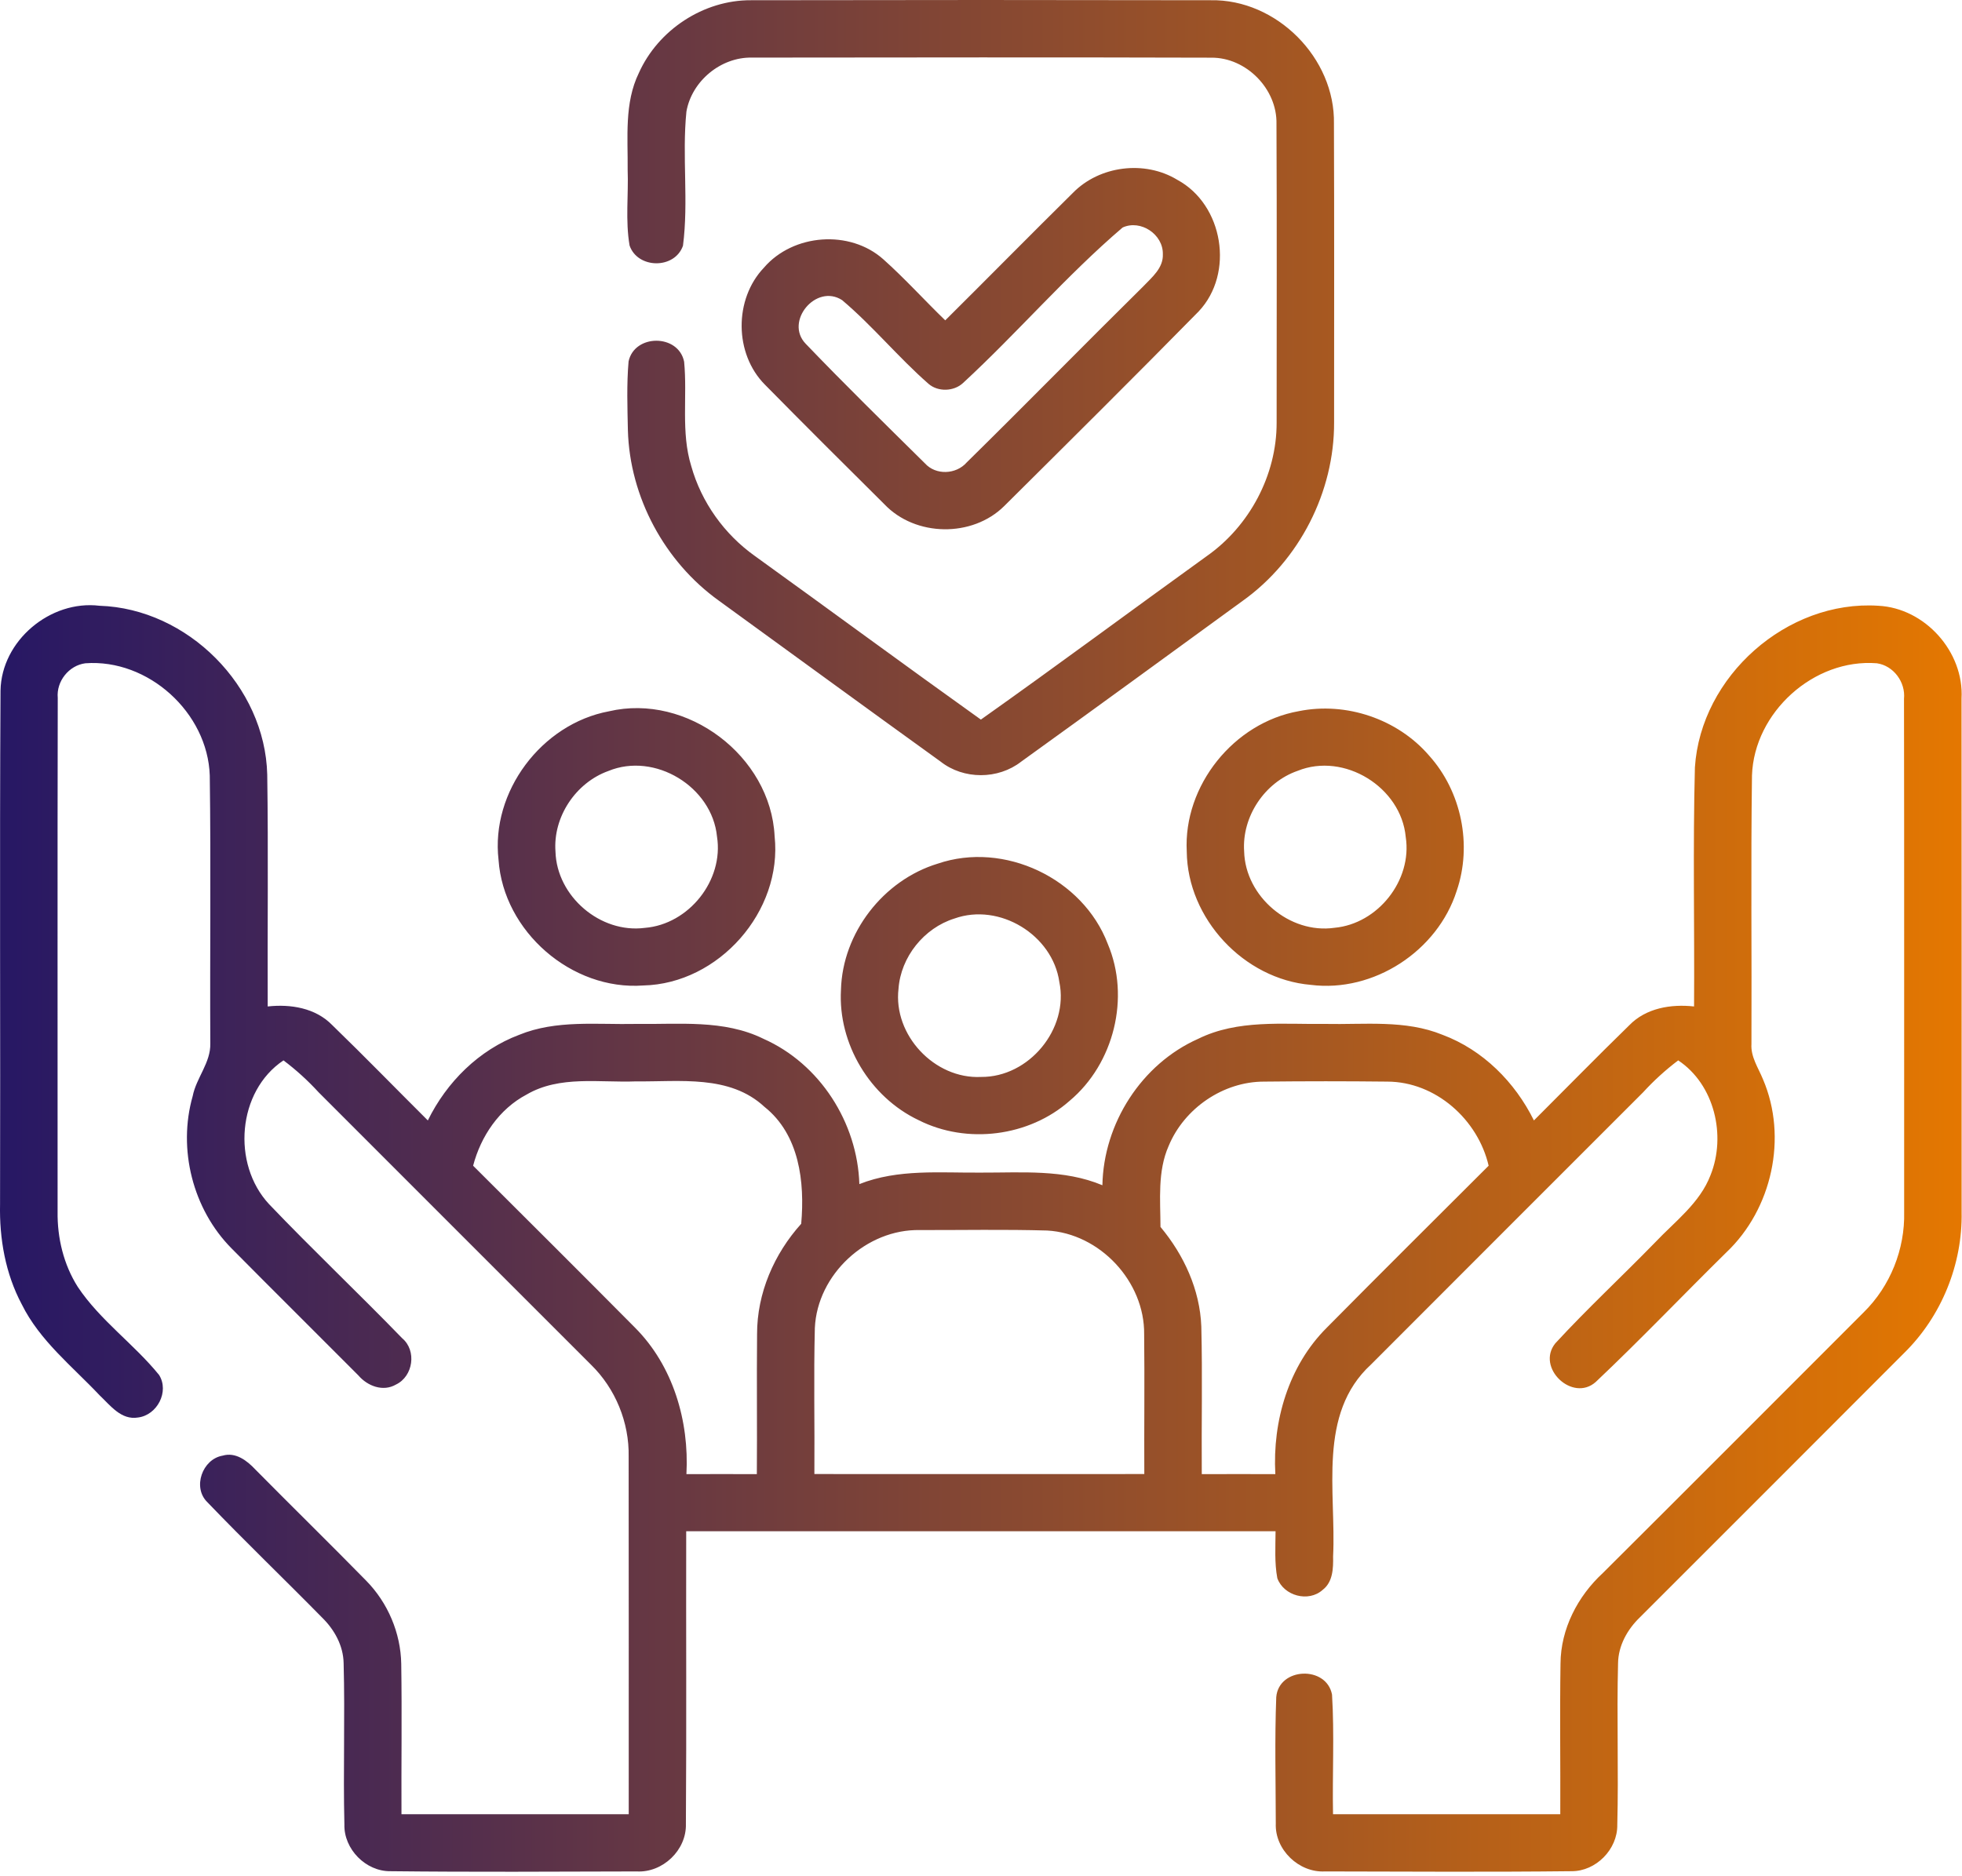 <?xml version="1.0" encoding="UTF-8" standalone="no"?><!DOCTYPE svg PUBLIC "-//W3C//DTD SVG 1.1//EN" "http://www.w3.org/Graphics/SVG/1.1/DTD/svg11.dtd"><svg width="100%" height="100%" viewBox="0 0 526 503" version="1.1" xmlns="http://www.w3.org/2000/svg" xmlns:xlink="http://www.w3.org/1999/xlink" xml:space="preserve" xmlns:serif="http://www.serif.com/" style="fill-rule:evenodd;clip-rule:evenodd;stroke-linejoin:round;stroke-miterlimit:2;"><path d="M171.27,19.576c5.177,-11.565 17.358,-19.596 30.073,-19.514c41.083,-0.082 82.165,-0.082 123.248,-0c17.645,-0.329 33.4,15.508 33.03,33.153c0.103,26.663 0.041,53.346 0.041,80.029c0.083,18.652 -9.305,37.016 -24.485,47.862c-19.781,14.399 -39.542,28.84 -59.405,43.137c-6.183,4.827 -15.447,4.848 -21.61,-0.021c-19.863,-14.317 -39.624,-28.758 -59.426,-43.137c-14.564,-10.435 -23.91,-27.792 -24.403,-45.725c-0.123,-6.142 -0.349,-12.304 0.185,-18.446c1.581,-7.395 13.372,-7.415 14.892,0.082c0.904,9.306 -0.904,18.898 1.911,27.998c2.711,9.675 8.873,18.282 17.049,24.095c20.233,14.585 40.302,29.374 60.597,43.877c20.336,-14.4 40.343,-29.272 60.556,-43.836c11.462,-8.052 18.754,-21.732 18.734,-35.762c-0,-26.725 0.082,-53.428 -0.042,-80.153c0.206,-9.367 -8.113,-17.83 -17.48,-17.747c-41.062,-0.124 -82.125,-0.062 -123.166,-0.021c-8.319,-0.164 -16.105,6.286 -17.543,14.463c-1.211,11.953 0.617,24.093 -0.924,35.987c-2.218,6.347 -12.161,6.224 -14.317,-0.062c-1.151,-6.717 -0.267,-13.557 -0.514,-20.336c0.082,-8.668 -0.924,-17.871 2.999,-25.923Zm116.367,32.147c7.149,-7.313 19.268,-8.812 27.977,-3.513c12.366,6.656 15.386,25.102 5.731,35.311c-17.213,17.522 -34.653,34.838 -52.092,52.155c-8.566,8.524 -23.849,8.298 -32.168,-0.473c-10.723,-10.64 -21.425,-21.301 -32.004,-32.044c-8.257,-8.299 -8.319,-22.945 -0.267,-31.387c7.847,-9.121 23.048,-10.251 32.024,-2.219c5.793,5.177 10.99,10.949 16.577,16.351c11.442,-11.359 22.76,-22.863 34.222,-34.181Zm13.331,9.285c-15.098,12.9 -28.182,28.224 -42.808,41.719c-2.465,2.28 -6.717,2.404 -9.243,0.185c-8.094,-7.087 -14.934,-15.488 -23.15,-22.431c-6.985,-4.519 -15.489,5.731 -9.778,11.688c10.435,10.887 21.24,21.466 31.962,32.065c2.917,3.266 8.381,3.02 11.216,-0.226c15.899,-15.632 31.49,-31.572 47.347,-47.224c2.322,-2.445 5.403,-4.91 5.238,-8.648c0.103,-5.279 -5.936,-9.347 -10.784,-7.128Zm-300.827,124.152c0.247,-13.352 13.352,-24.321 26.54,-22.719c23.643,0.76 44.389,21.589 44.964,45.273c0.309,20.706 0.042,41.453 0.124,62.179c6.142,-0.678 12.838,0.39 17.316,5.012c8.669,8.401 17.07,17.051 25.615,25.553c5.053,-10.291 13.681,-18.898 24.506,-22.965c9.942,-4.067 20.849,-2.691 31.305,-2.917c11.442,0.165 23.541,-1.253 34.16,3.985c15.16,6.717 25.205,22.514 25.718,38.967c10.394,-4.128 21.712,-2.978 32.62,-3.081c10.907,0.041 22.225,-0.945 32.537,3.389c0.308,-16.576 10.476,-32.517 25.697,-39.275c10.579,-5.217 22.637,-3.841 34.038,-3.985c10.496,0.226 21.465,-1.17 31.448,2.917c10.826,4.047 19.433,12.695 24.506,22.965c8.504,-8.483 16.906,-17.09 25.533,-25.491c4.499,-4.663 11.216,-5.752 17.399,-5.074c0.143,-21.363 -0.329,-42.747 0.226,-64.11c1.581,-24.444 24.67,-44.924 49.155,-43.342c12.53,0.616 23.027,12.366 22.328,24.876c0.042,45.889 0.021,91.799 0.021,137.688c0.267,14.03 -5.402,27.998 -15.426,37.837c-23.582,23.644 -47.205,47.246 -70.827,70.868c-3.348,3.225 -5.793,7.58 -5.854,12.325c-0.37,14.441 0.164,28.922 -0.206,43.363c0.082,6.532 -5.731,12.427 -12.263,12.386c-22.02,0.247 -44.061,0.103 -66.082,0.062c-7.025,0.39 -13.495,-5.834 -13.208,-12.879c-0.02,-11.278 -0.308,-22.596 0.124,-33.853c0.657,-8.031 13.475,-8.545 14.954,-0.678c0.657,10.661 0.061,21.363 0.267,32.066l60.925,-0c0.062,-13.476 -0.145,-26.951 0.062,-40.405c0.062,-9.285 4.601,-18.036 11.339,-24.26c23.355,-23.252 46.629,-46.608 69.943,-69.923c7.128,-7.004 11.092,-16.926 10.846,-26.929c-0.02,-45.848 0.041,-91.717 -0.041,-137.586c0.452,-4.458 -2.794,-8.895 -7.272,-9.531c-16.905,-1.336 -32.907,13.167 -33.482,30.072c-0.329,23.992 -0.041,48.005 -0.144,72.018c-0.226,3.451 1.849,6.409 3.102,9.49c6.655,15.571 2.424,34.777 -9.819,46.383c-11.729,11.544 -23.088,23.478 -35.044,34.776c-6.226,5.505 -16.063,-3.862 -10.825,-10.373c8.586,-9.326 17.912,-17.974 26.766,-27.074c5.32,-5.628 11.996,-10.537 14.851,-18.035c4.252,-10.599 1.068,-24.3 -8.668,-30.771c-3.39,2.568 -6.533,5.423 -9.408,8.566c-24.301,24.341 -48.663,48.621 -72.943,72.983c-14.44,13.249 -9.305,34.181 -10.168,51.477c0.062,3.143 -0.041,6.861 -2.793,8.956c-3.801,3.43 -10.435,1.623 -12.161,-3.122c-0.78,-4.17 -0.493,-8.402 -0.472,-12.592l-158.004,-0c-0.062,26.169 0.102,52.339 -0.083,78.488c0.206,7.025 -6.224,13.126 -13.187,12.736c-22,0.061 -44.02,0.185 -66.02,-0.062c-6.614,0.082 -12.53,-5.936 -12.345,-12.551c-0.35,-14.42 0.185,-28.84 -0.206,-43.239c-0.082,-4.704 -2.485,-9.018 -5.792,-12.243c-10.189,-10.373 -20.686,-20.438 -30.751,-30.935c-4.046,-3.944 -1.335,-11.544 4.109,-12.469c3.471,-1.027 6.552,1.336 8.77,3.718c9.86,9.983 19.905,19.802 29.724,29.826c5.793,5.896 9.243,14.01 9.387,22.288c0.206,13.434 0,26.868 0.062,40.323l60.926,-0c-0,-31.963 0.02,-63.925 -0.021,-95.867c0.185,-9.203 -3.554,-18.302 -10.127,-24.711c-24.321,-24.362 -48.703,-48.663 -73.004,-73.025c-2.876,-3.143 -6.018,-5.998 -9.408,-8.545c-12.407,8.299 -13.886,27.772 -3.882,38.536c11.667,12.222 23.951,23.848 35.701,35.967c3.964,3.328 2.958,10.23 -1.664,12.428c-3.472,2.013 -7.641,0.39 -10.065,-2.444c-11.319,-11.38 -22.74,-22.678 -34.017,-34.078c-10.394,-10.497 -14.461,-26.622 -10.414,-40.816c0.965,-4.93 4.868,-8.977 4.724,-14.153c-0.123,-23.951 0.185,-47.903 -0.143,-71.833c-0.555,-16.865 -16.495,-31.346 -33.36,-30.093c-4.416,0.575 -7.805,4.847 -7.395,9.284c-0.102,45.91 -0.02,91.82 -0.041,137.73c-0.102,7.066 1.603,14.215 5.423,20.233c5.978,8.956 15.016,15.263 21.774,23.582c2.814,4.457 -0.493,10.784 -5.628,11.421c-4.519,0.76 -7.416,-3.225 -10.292,-5.937c-7.333,-7.785 -16.063,-14.646 -20.89,-24.423c-4.375,-8.217 -6.019,-17.604 -5.813,-26.848c0.123,-45.91 -0.144,-91.84 0.123,-137.75Zm141.037,108.355c-7.354,3.883 -12.263,11.175 -14.338,19.083c14.482,14.441 28.984,28.881 43.384,43.404c10.229,10.25 14.563,25.04 13.803,39.296c6.286,-0.021 12.592,-0 18.878,-0c0.102,-12.51 -0.062,-25.04 0.061,-37.55c-0.02,-10.969 4.56,-21.507 11.832,-29.579c0.986,-11.195 -0.472,-23.911 -9.86,-31.365c-9.346,-8.691 -22.76,-6.678 -34.406,-6.822c-9.799,0.391 -20.462,-1.664 -29.354,3.533Zm172.137,13.763c-3.02,6.84 -2.219,14.461 -2.198,21.733c6.265,7.498 10.578,16.823 10.948,26.704c0.329,13.187 0.021,26.375 0.123,39.583c6.574,-0.021 13.147,-0 19.72,-0c-0.78,-14.235 3.533,-29.025 13.783,-39.255c14.379,-14.543 28.923,-28.984 43.404,-43.445c-2.875,-12.386 -14.194,-22.513 -27.135,-22.554c-11.031,-0.123 -22.041,-0.123 -33.051,-0c-10.969,-0.021 -21.404,7.148 -25.594,17.234Zm-94.86,48.827c-0.329,13.044 -0.021,26.129 -0.124,39.172c29.477,0.021 58.975,0.021 88.451,0c-0.061,-12.489 0.103,-24.978 -0.041,-37.467c0.165,-14.153 -11.873,-27.053 -26.005,-27.834c-11.359,-0.328 -22.739,-0.102 -34.099,-0.123c-14.358,-0.308 -27.525,11.894 -28.182,26.252Zm-55.216,-165.358c20.973,-4.93 43.363,11.996 44.431,33.483c2.157,20.151 -14.974,39.583 -35.208,40.034c-19.206,1.418 -37.487,-14.481 -38.802,-33.667c-2.136,-18.302 11.544,-36.481 29.579,-39.85Zm-0.143,16.002c-8.753,3.143 -14.872,12.324 -14.174,21.63c0.349,11.996 12.037,21.999 23.951,20.438c11.791,-0.944 21.22,-12.756 19.35,-24.485c-1.314,-13.372 -16.659,-22.719 -29.127,-17.583Zm185.098,-16.043c12.694,-2.568 26.498,2.095 34.941,11.914c8.689,9.654 11.605,23.992 7.395,36.276c-5.136,16.145 -22.267,27.341 -39.132,25.204c-17.932,-1.54 -33.051,-17.748 -33.236,-35.742c-0.945,-17.706 12.633,-34.571 30.032,-37.652Zm-0.308,16.002c-8.813,3.06 -14.975,12.263 -14.338,21.609c0.308,12.099 12.201,22.205 24.218,20.48c11.647,-1.068 20.891,-12.756 19.103,-24.342c-1.232,-13.372 -16.494,-22.801 -28.983,-17.747Zm-96.504,24.896c17.81,-6.101 38.926,3.944 45.602,21.507c6.081,14.337 1.685,32.106 -10.229,42.089c-10.867,9.613 -27.526,11.708 -40.446,5.197c-13.065,-6.183 -21.671,-20.501 -20.85,-34.941c0.39,-15.283 11.36,-29.415 25.923,-33.852Zm4.499,14.707c-8.155,2.548 -14.379,10.292 -14.995,18.837c-1.459,12.407 9.654,24.259 22.123,23.643c12.838,0.123 23.602,-12.859 20.993,-25.471c-1.808,-12.633 -16.063,-21.322 -28.121,-17.009Z" style="fill:url(#_Linear1);fill-rule:nonzero;"/><defs><linearGradient id="_Linear1" x1="0" y1="0" x2="1" y2="0" gradientUnits="userSpaceOnUse" gradientTransform="matrix(525.909,0,0,501.932,0.001,250.966)"><stop offset="0" style="stop-color:#261765;stop-opacity:1"/><stop offset="1" style="stop-color:#e57800;stop-opacity:1"/></linearGradient></defs></svg>